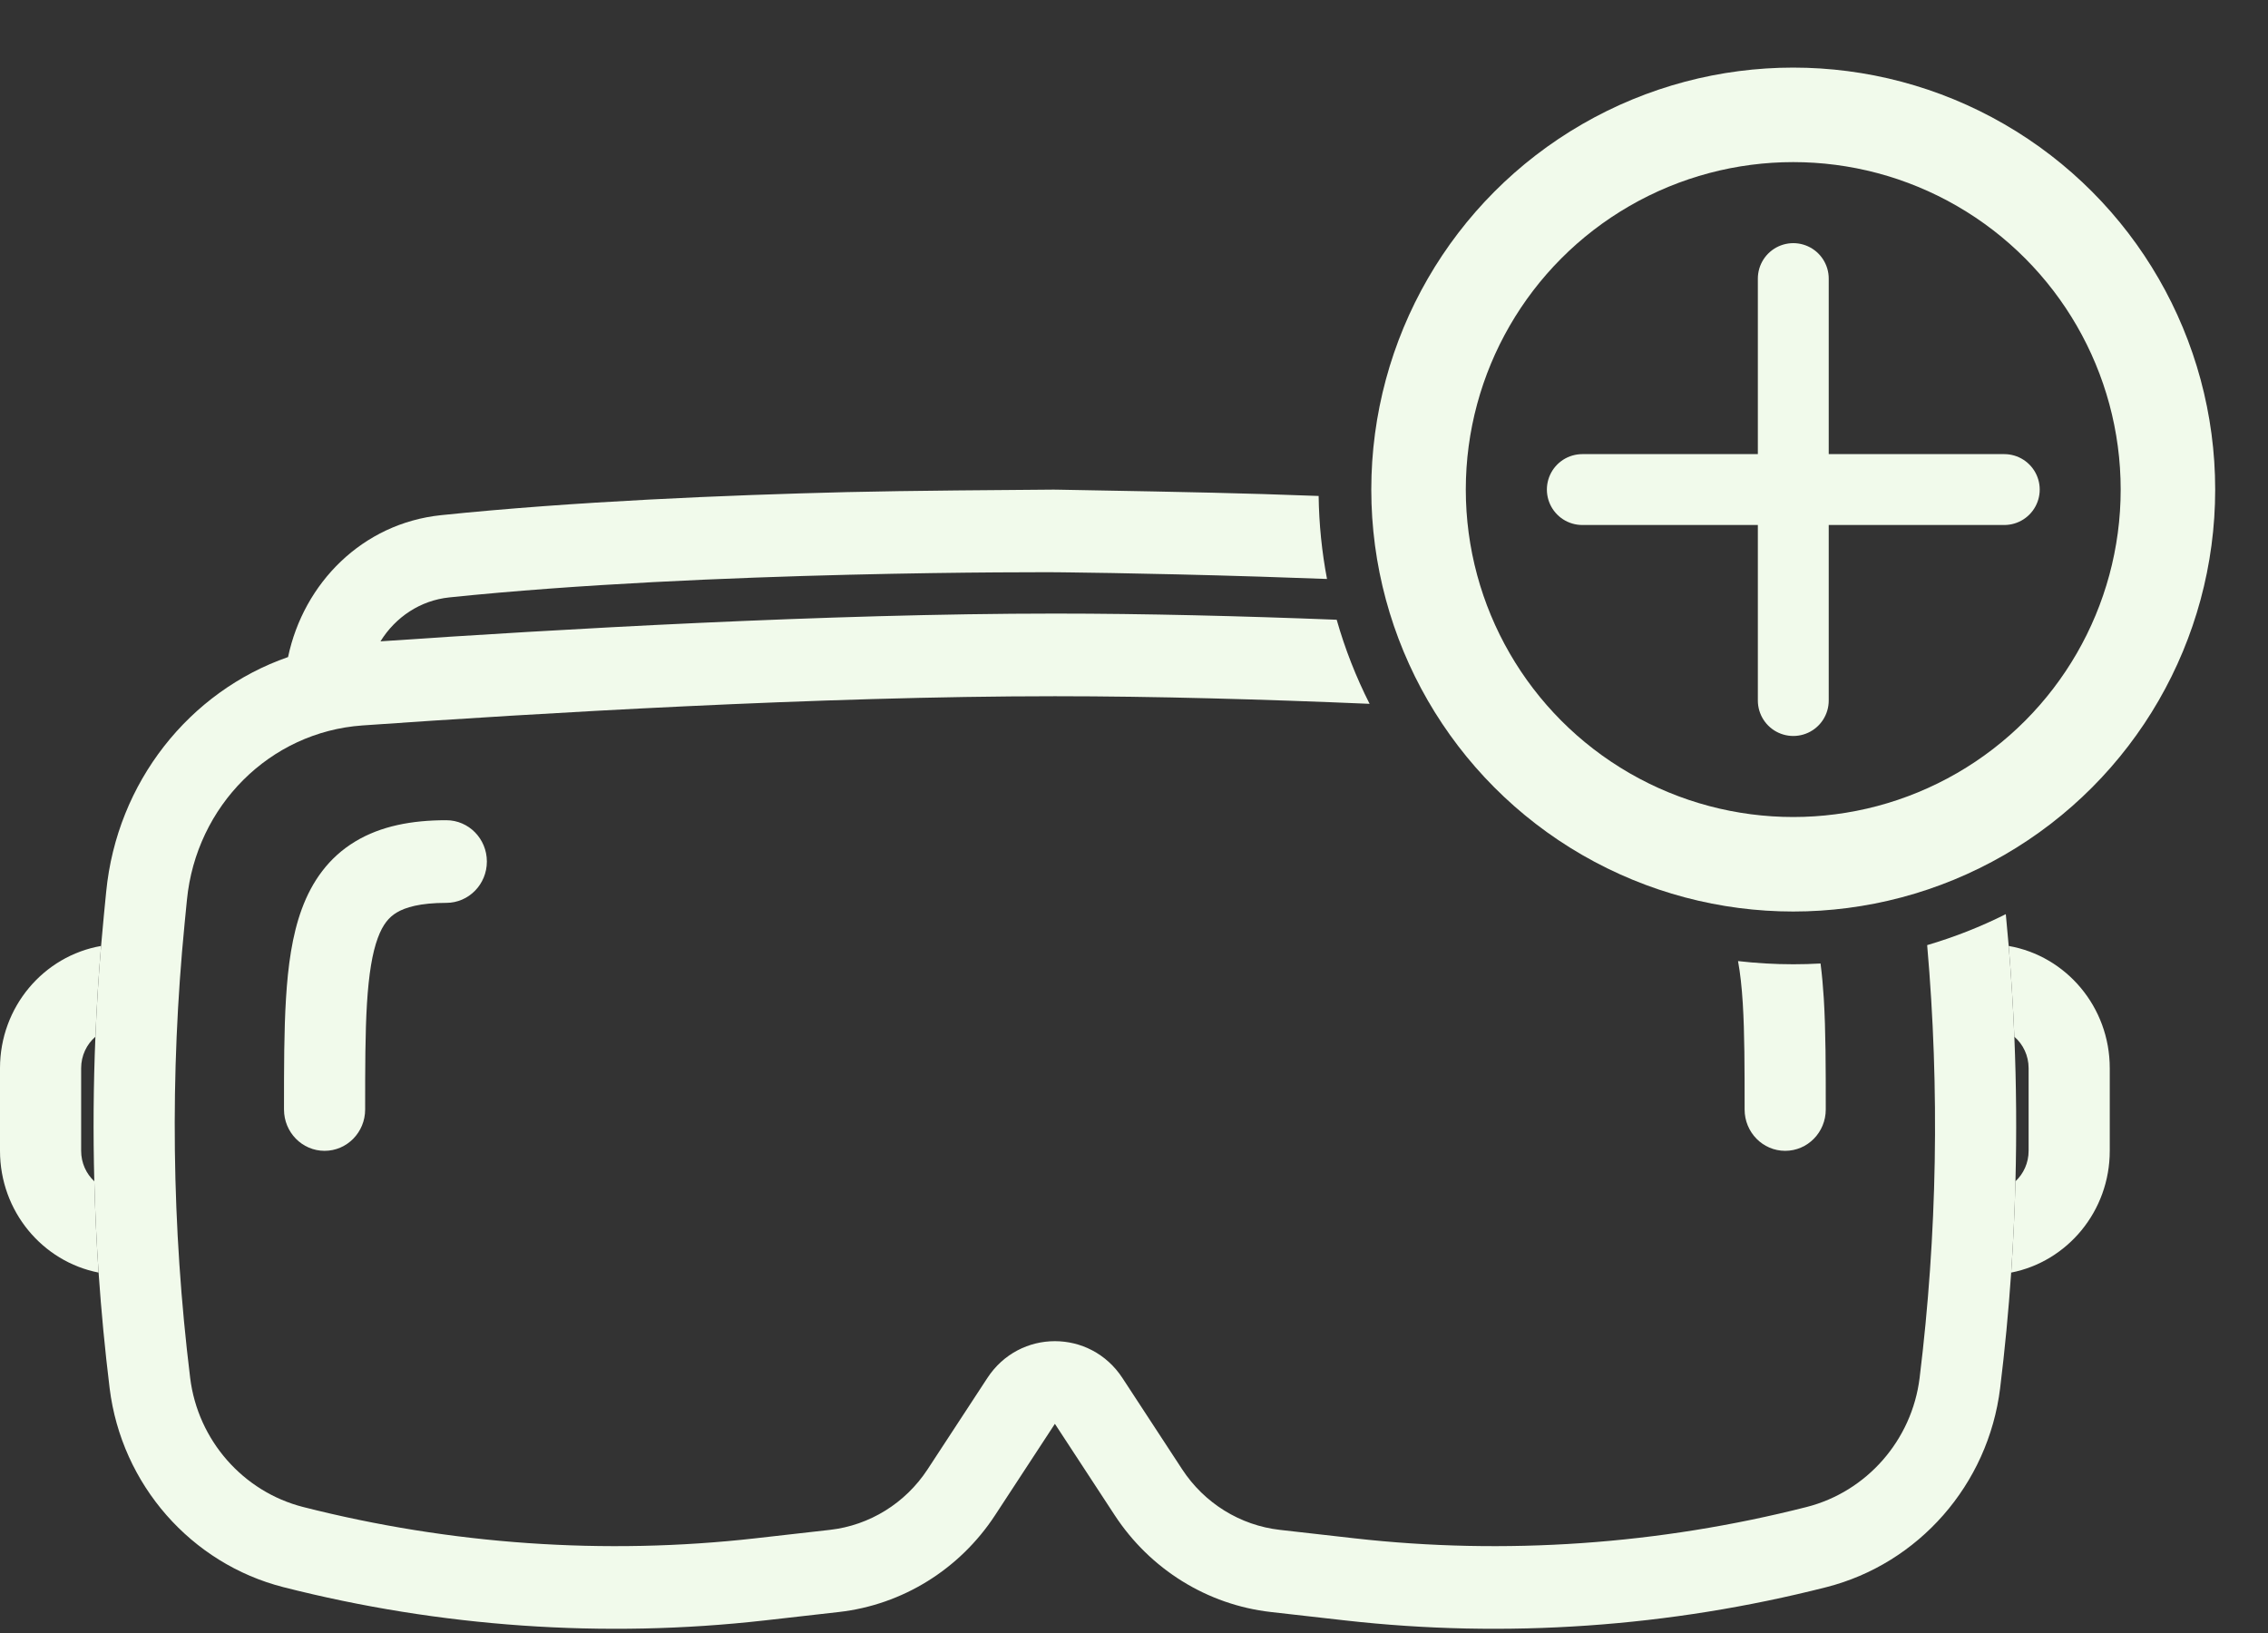 <svg width="100" height="72" viewBox="0 0 100 72" fill="none" xmlns="http://www.w3.org/2000/svg">
<rect x="0" y="0" width="100" height="72" fill="#333333" stroke="none"/>
<path fill-rule="evenodd" clip-rule="evenodd" d="M21.467 37.986C21.467 38.992 20.666 39.808 19.678 39.808C18.513 39.808 17.864 40.009 17.487 40.237C17.154 40.438 16.881 40.75 16.657 41.359C16.415 42.016 16.261 42.941 16.18 44.249C16.101 45.547 16.1 47.079 16.1 48.919C16.1 49.925 15.299 50.741 14.311 50.741C13.323 50.741 12.522 49.925 12.522 48.919V48.874C12.522 47.087 12.522 45.446 12.61 44.022C12.697 42.597 12.878 41.244 13.307 40.079C13.754 38.865 14.487 37.811 15.663 37.102C16.796 36.418 18.16 36.164 19.678 36.164C20.666 36.164 21.467 36.979 21.467 37.986Z" fill="#F1FAEB"/>
<path d="M3.578 50.741V47.096C3.578 46.541 3.822 46.043 4.207 45.709C4.262 44.374 4.345 43.041 4.457 41.708C1.926 42.149 0 44.394 0 47.096V50.741C0 53.405 1.871 55.624 4.347 56.109C4.256 54.769 4.193 53.427 4.158 52.084C3.801 51.751 3.578 51.273 3.578 50.741Z" fill="#F1FAEB"/>
<path d="M89.445 47.096V50.741C89.445 51.273 89.222 51.751 88.865 52.084C88.831 53.427 88.767 54.769 88.676 56.109C91.152 55.624 93.023 53.405 93.023 50.741V47.096C93.023 44.394 91.097 42.149 88.567 41.708C88.678 43.041 88.761 44.374 88.816 45.709C89.201 46.043 89.445 46.541 89.445 47.096Z" fill="#F1FAEB"/>
<path fill-rule="evenodd" clip-rule="evenodd" d="M58.141 21.867C57.29 21.835 56.464 21.808 55.671 21.783C53.13 21.703 48.511 21.623 46.709 21.591L46.498 21.588L46.382 21.588C44.651 21.601 39.944 21.633 37.353 21.697C32.059 21.827 25.285 22.108 19.447 22.714C15.984 23.074 13.387 25.705 12.701 28.97C8.344 30.486 5.155 34.492 4.682 39.316L4.581 40.345C4.536 40.799 4.495 41.254 4.457 41.708C4.345 43.041 4.262 44.374 4.207 45.709C4.119 47.833 4.103 49.959 4.158 52.084C4.193 53.427 4.256 54.769 4.347 56.109C4.464 57.809 4.626 59.506 4.833 61.199C5.357 65.468 8.439 68.946 12.497 69.979C19.399 71.737 26.63 72.247 33.71 71.446L36.985 71.075C39.789 70.758 42.312 69.194 43.877 66.803L46.512 62.777L49.147 66.803C50.712 69.194 53.234 70.758 56.038 71.075L59.313 71.446C66.393 72.247 73.624 71.737 80.526 69.979C84.584 68.946 87.666 65.468 88.19 61.199C88.398 59.506 88.56 57.809 88.676 56.109C88.767 54.769 88.831 53.427 88.865 52.084C88.92 49.959 88.904 47.833 88.816 45.709C88.761 44.374 88.678 43.041 88.567 41.708C88.529 41.254 88.487 40.799 88.443 40.345L88.439 40.306C87.335 40.859 86.176 41.318 84.972 41.671C85.528 48.023 85.416 54.417 84.64 60.747C84.302 63.502 82.303 65.77 79.659 66.444C73.165 68.097 66.361 68.577 59.708 67.824L56.433 67.453C54.68 67.255 53.102 66.277 52.123 64.782L49.489 60.756C48.072 58.592 44.951 58.592 43.535 60.756L40.9 64.782C39.921 66.277 38.343 67.255 36.59 67.453L33.315 67.824C26.662 68.577 19.859 68.097 13.365 66.444C10.72 65.77 8.722 63.502 8.384 60.747C7.568 54.097 7.486 47.375 8.141 40.707L8.242 39.679C8.649 35.53 11.897 32.272 15.981 31.985C23.642 31.447 36.181 30.697 46.512 30.697C50.918 30.697 55.727 30.834 60.388 31.032C59.792 29.856 59.304 28.616 58.937 27.325C54.741 27.161 50.47 27.053 46.512 27.053C36.512 27.053 24.518 27.745 16.776 28.277C17.438 27.208 18.532 26.473 19.81 26.34C25.51 25.748 32.176 25.47 37.44 25.34C40.067 25.276 42.335 25.248 43.946 25.237C44.751 25.231 45.392 25.23 45.83 25.23L46.332 25.23L46.502 25.231L46.669 25.232L47.171 25.238C47.61 25.243 48.25 25.252 49.055 25.266C50.666 25.294 52.934 25.343 55.561 25.425C56.503 25.455 57.491 25.489 58.51 25.527C58.284 24.34 58.158 23.116 58.141 21.867Z" fill="#F1FAEB"/>
<path d="M76.843 44.249C76.922 45.547 76.923 47.079 76.923 48.919C76.923 49.925 77.724 50.741 78.712 50.741C79.7 50.741 80.501 49.925 80.501 48.919V48.874C80.501 47.087 80.501 45.446 80.414 44.022C80.381 43.497 80.336 42.981 80.271 42.481C79.873 42.504 79.473 42.515 79.07 42.515C78.245 42.515 77.432 42.467 76.633 42.375C76.728 42.891 76.797 43.508 76.843 44.249Z" fill="#F1FAEB"/>
<circle cx="79.067" cy="21.585" r="16.521" stroke="#F1FAEB" stroke-width="4.167"/>
<path d="M79.069 12.283V30.887M69.767 21.585H88.372" stroke="#F1FAEB" stroke-width="3.125" stroke-linecap="round" stroke-linejoin="round"/>
</svg>
